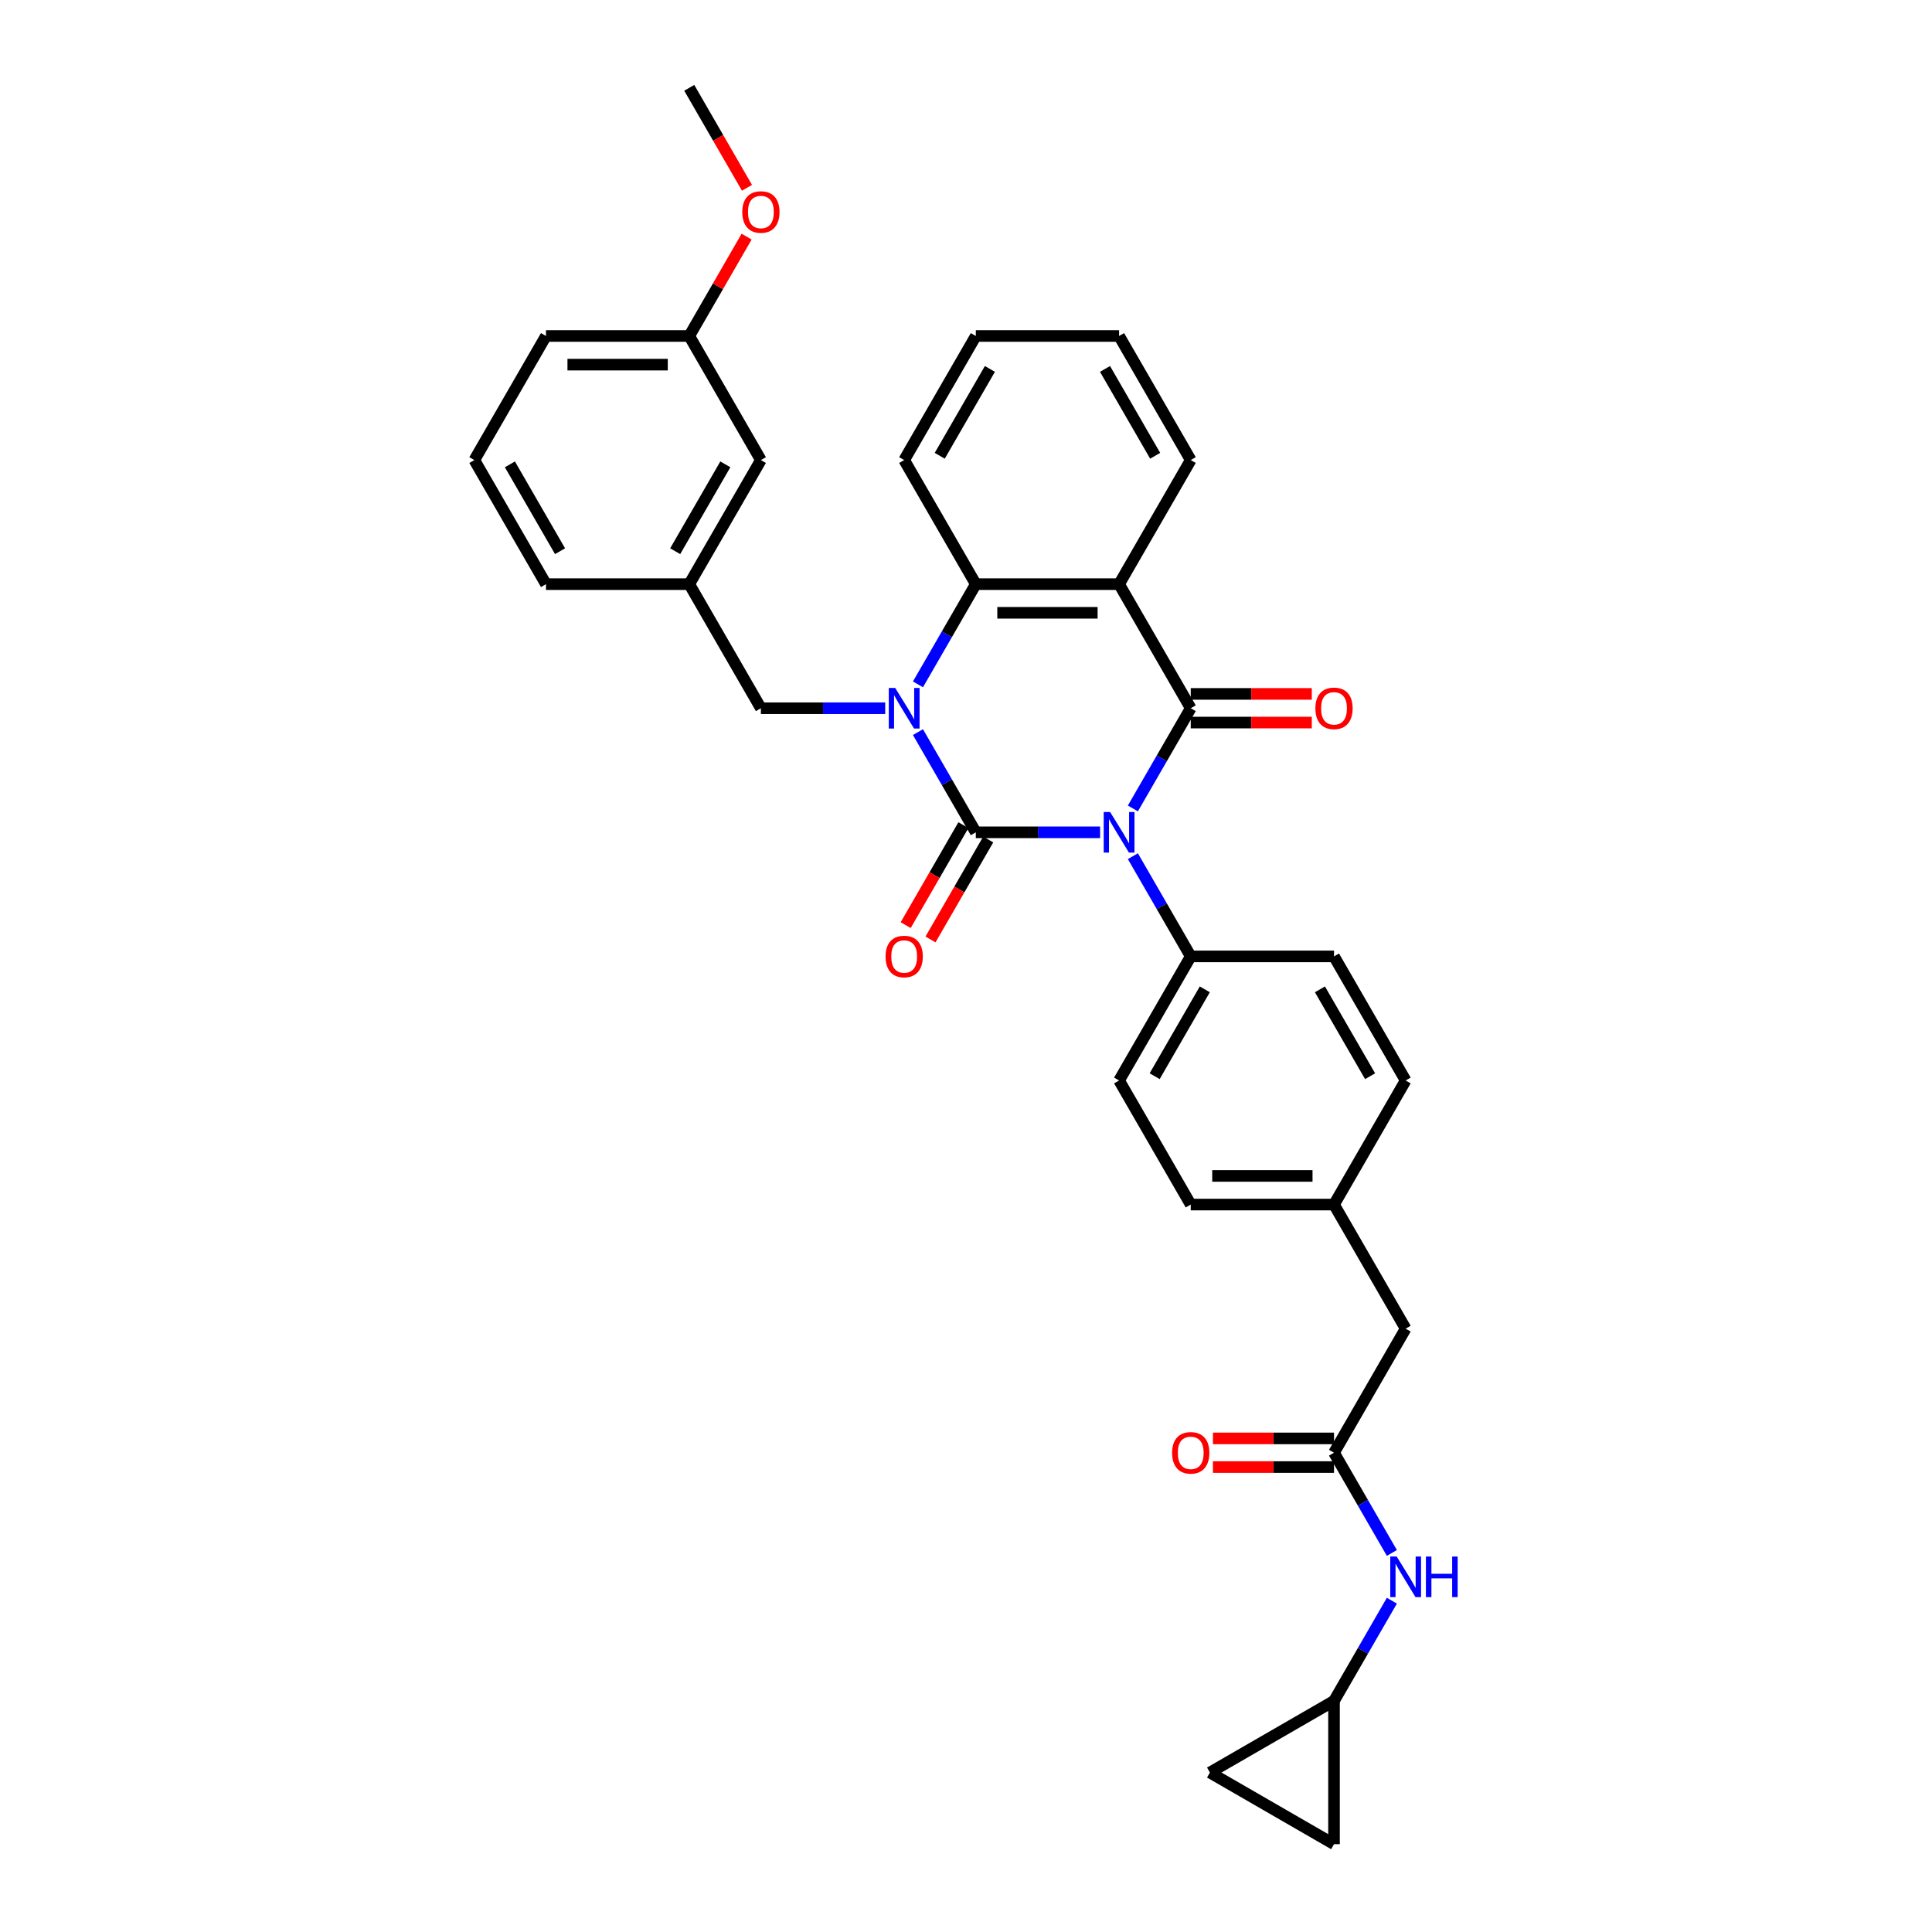 <?xml version='1.0' encoding='iso-8859-1'?>
<svg version='1.1' baseProfile='full'
              xmlns='http://www.w3.org/2000/svg'
                      xmlns:rdkit='http://www.rdkit.org/xml'
                      xmlns:xlink='http://www.w3.org/1999/xlink'
                  xml:space='preserve'
width='1000px' height='1000px' viewBox='0 0 1000 1000'>
<!-- END OF HEADER -->
<rect style='opacity:1.0;fill:#FFFFFF;stroke:none' width='1000' height='1000' x='0' y='0'> </rect>
<path class='bond-0' d='M 569.422,430.807 L 537.251,430.807' style='fill:none;fill-rule:evenodd;stroke:#0000FF;stroke-width:6px;stroke-linecap:butt;stroke-linejoin:miter;stroke-opacity:1' />
<path class='bond-0' d='M 537.251,430.807 L 505.08,430.807' style='fill:none;fill-rule:evenodd;stroke:#000000;stroke-width:6px;stroke-linecap:butt;stroke-linejoin:miter;stroke-opacity:1' />
<path class='bond-2' d='M 586.374,418.452 L 601.348,392.516' style='fill:none;fill-rule:evenodd;stroke:#0000FF;stroke-width:6px;stroke-linecap:butt;stroke-linejoin:miter;stroke-opacity:1' />
<path class='bond-2' d='M 601.348,392.516 L 616.322,366.581' style='fill:none;fill-rule:evenodd;stroke:#000000;stroke-width:6px;stroke-linecap:butt;stroke-linejoin:miter;stroke-opacity:1' />
<path class='bond-5' d='M 586.374,443.162 L 601.348,469.097' style='fill:none;fill-rule:evenodd;stroke:#0000FF;stroke-width:6px;stroke-linecap:butt;stroke-linejoin:miter;stroke-opacity:1' />
<path class='bond-5' d='M 601.348,469.097 L 616.322,495.032' style='fill:none;fill-rule:evenodd;stroke:#000000;stroke-width:6px;stroke-linecap:butt;stroke-linejoin:miter;stroke-opacity:1' />
<path class='bond-1' d='M 505.08,430.807 L 490.106,404.872' style='fill:none;fill-rule:evenodd;stroke:#000000;stroke-width:6px;stroke-linecap:butt;stroke-linejoin:miter;stroke-opacity:1' />
<path class='bond-1' d='M 490.106,404.872 L 475.133,378.937' style='fill:none;fill-rule:evenodd;stroke:#0000FF;stroke-width:6px;stroke-linecap:butt;stroke-linejoin:miter;stroke-opacity:1' />
<path class='bond-8' d='M 498.657,427.099 L 483.718,452.974' style='fill:none;fill-rule:evenodd;stroke:#000000;stroke-width:6px;stroke-linecap:butt;stroke-linejoin:miter;stroke-opacity:1' />
<path class='bond-8' d='M 483.718,452.974 L 468.779,478.85' style='fill:none;fill-rule:evenodd;stroke:#FF0000;stroke-width:6px;stroke-linecap:butt;stroke-linejoin:miter;stroke-opacity:1' />
<path class='bond-8' d='M 511.503,434.515 L 496.563,460.391' style='fill:none;fill-rule:evenodd;stroke:#000000;stroke-width:6px;stroke-linecap:butt;stroke-linejoin:miter;stroke-opacity:1' />
<path class='bond-8' d='M 496.563,460.391 L 481.624,486.266' style='fill:none;fill-rule:evenodd;stroke:#FF0000;stroke-width:6px;stroke-linecap:butt;stroke-linejoin:miter;stroke-opacity:1' />
<path class='bond-7' d='M 458.181,366.581 L 426.009,366.581' style='fill:none;fill-rule:evenodd;stroke:#0000FF;stroke-width:6px;stroke-linecap:butt;stroke-linejoin:miter;stroke-opacity:1' />
<path class='bond-7' d='M 426.009,366.581 L 393.838,366.581' style='fill:none;fill-rule:evenodd;stroke:#000000;stroke-width:6px;stroke-linecap:butt;stroke-linejoin:miter;stroke-opacity:1' />
<path class='bond-34' d='M 475.133,354.226 L 490.106,328.291' style='fill:none;fill-rule:evenodd;stroke:#0000FF;stroke-width:6px;stroke-linecap:butt;stroke-linejoin:miter;stroke-opacity:1' />
<path class='bond-34' d='M 490.106,328.291 L 505.08,302.356' style='fill:none;fill-rule:evenodd;stroke:#000000;stroke-width:6px;stroke-linecap:butt;stroke-linejoin:miter;stroke-opacity:1' />
<path class='bond-3' d='M 616.322,366.581 L 579.241,302.356' style='fill:none;fill-rule:evenodd;stroke:#000000;stroke-width:6px;stroke-linecap:butt;stroke-linejoin:miter;stroke-opacity:1' />
<path class='bond-9' d='M 616.322,373.998 L 647.655,373.998' style='fill:none;fill-rule:evenodd;stroke:#000000;stroke-width:6px;stroke-linecap:butt;stroke-linejoin:miter;stroke-opacity:1' />
<path class='bond-9' d='M 647.655,373.998 L 678.988,373.998' style='fill:none;fill-rule:evenodd;stroke:#FF0000;stroke-width:6px;stroke-linecap:butt;stroke-linejoin:miter;stroke-opacity:1' />
<path class='bond-9' d='M 616.322,359.165 L 647.655,359.165' style='fill:none;fill-rule:evenodd;stroke:#000000;stroke-width:6px;stroke-linecap:butt;stroke-linejoin:miter;stroke-opacity:1' />
<path class='bond-9' d='M 647.655,359.165 L 678.988,359.165' style='fill:none;fill-rule:evenodd;stroke:#FF0000;stroke-width:6px;stroke-linecap:butt;stroke-linejoin:miter;stroke-opacity:1' />
<path class='bond-4' d='M 579.241,302.356 L 505.08,302.356' style='fill:none;fill-rule:evenodd;stroke:#000000;stroke-width:6px;stroke-linecap:butt;stroke-linejoin:miter;stroke-opacity:1' />
<path class='bond-4' d='M 568.117,317.188 L 516.204,317.188' style='fill:none;fill-rule:evenodd;stroke:#000000;stroke-width:6px;stroke-linecap:butt;stroke-linejoin:miter;stroke-opacity:1' />
<path class='bond-19' d='M 579.241,302.356 L 616.322,238.131' style='fill:none;fill-rule:evenodd;stroke:#000000;stroke-width:6px;stroke-linecap:butt;stroke-linejoin:miter;stroke-opacity:1' />
<path class='bond-25' d='M 505.08,302.356 L 467.999,238.131' style='fill:none;fill-rule:evenodd;stroke:#000000;stroke-width:6px;stroke-linecap:butt;stroke-linejoin:miter;stroke-opacity:1' />
<path class='bond-16' d='M 616.322,495.032 L 579.241,559.258' style='fill:none;fill-rule:evenodd;stroke:#000000;stroke-width:6px;stroke-linecap:butt;stroke-linejoin:miter;stroke-opacity:1' />
<path class='bond-16' d='M 623.605,512.082 L 597.648,557.04' style='fill:none;fill-rule:evenodd;stroke:#000000;stroke-width:6px;stroke-linecap:butt;stroke-linejoin:miter;stroke-opacity:1' />
<path class='bond-17' d='M 616.322,495.032 L 690.483,495.032' style='fill:none;fill-rule:evenodd;stroke:#000000;stroke-width:6px;stroke-linecap:butt;stroke-linejoin:miter;stroke-opacity:1' />
<path class='bond-6' d='M 690.483,751.934 L 727.563,687.708' style='fill:none;fill-rule:evenodd;stroke:#000000;stroke-width:6px;stroke-linecap:butt;stroke-linejoin:miter;stroke-opacity:1' />
<path class='bond-11' d='M 690.483,751.934 L 705.456,777.869' style='fill:none;fill-rule:evenodd;stroke:#000000;stroke-width:6px;stroke-linecap:butt;stroke-linejoin:miter;stroke-opacity:1' />
<path class='bond-11' d='M 705.456,777.869 L 720.43,803.804' style='fill:none;fill-rule:evenodd;stroke:#0000FF;stroke-width:6px;stroke-linecap:butt;stroke-linejoin:miter;stroke-opacity:1' />
<path class='bond-14' d='M 690.483,744.518 L 659.15,744.518' style='fill:none;fill-rule:evenodd;stroke:#000000;stroke-width:6px;stroke-linecap:butt;stroke-linejoin:miter;stroke-opacity:1' />
<path class='bond-14' d='M 659.15,744.518 L 627.817,744.518' style='fill:none;fill-rule:evenodd;stroke:#FF0000;stroke-width:6px;stroke-linecap:butt;stroke-linejoin:miter;stroke-opacity:1' />
<path class='bond-14' d='M 690.483,759.35 L 659.15,759.35' style='fill:none;fill-rule:evenodd;stroke:#000000;stroke-width:6px;stroke-linecap:butt;stroke-linejoin:miter;stroke-opacity:1' />
<path class='bond-14' d='M 659.15,759.35 L 627.817,759.35' style='fill:none;fill-rule:evenodd;stroke:#FF0000;stroke-width:6px;stroke-linecap:butt;stroke-linejoin:miter;stroke-opacity:1' />
<path class='bond-15' d='M 393.838,366.581 L 356.758,302.356' style='fill:none;fill-rule:evenodd;stroke:#000000;stroke-width:6px;stroke-linecap:butt;stroke-linejoin:miter;stroke-opacity:1' />
<path class='bond-10' d='M 690.483,880.384 L 705.456,854.449' style='fill:none;fill-rule:evenodd;stroke:#000000;stroke-width:6px;stroke-linecap:butt;stroke-linejoin:miter;stroke-opacity:1' />
<path class='bond-10' d='M 705.456,854.449 L 720.43,828.514' style='fill:none;fill-rule:evenodd;stroke:#0000FF;stroke-width:6px;stroke-linecap:butt;stroke-linejoin:miter;stroke-opacity:1' />
<path class='bond-12' d='M 690.483,880.384 L 690.483,954.545' style='fill:none;fill-rule:evenodd;stroke:#000000;stroke-width:6px;stroke-linecap:butt;stroke-linejoin:miter;stroke-opacity:1' />
<path class='bond-13' d='M 690.483,880.384 L 626.257,917.465' style='fill:none;fill-rule:evenodd;stroke:#000000;stroke-width:6px;stroke-linecap:butt;stroke-linejoin:miter;stroke-opacity:1' />
<path class='bond-37' d='M 690.483,954.545 L 626.257,917.465' style='fill:none;fill-rule:evenodd;stroke:#000000;stroke-width:6px;stroke-linecap:butt;stroke-linejoin:miter;stroke-opacity:1' />
<path class='bond-20' d='M 356.758,302.356 L 393.838,238.131' style='fill:none;fill-rule:evenodd;stroke:#000000;stroke-width:6px;stroke-linecap:butt;stroke-linejoin:miter;stroke-opacity:1' />
<path class='bond-20' d='M 349.475,285.306 L 375.431,240.348' style='fill:none;fill-rule:evenodd;stroke:#000000;stroke-width:6px;stroke-linecap:butt;stroke-linejoin:miter;stroke-opacity:1' />
<path class='bond-28' d='M 356.758,302.356 L 282.597,302.356' style='fill:none;fill-rule:evenodd;stroke:#000000;stroke-width:6px;stroke-linecap:butt;stroke-linejoin:miter;stroke-opacity:1' />
<path class='bond-23' d='M 579.241,559.258 L 616.322,623.483' style='fill:none;fill-rule:evenodd;stroke:#000000;stroke-width:6px;stroke-linecap:butt;stroke-linejoin:miter;stroke-opacity:1' />
<path class='bond-22' d='M 690.483,495.032 L 727.563,559.258' style='fill:none;fill-rule:evenodd;stroke:#000000;stroke-width:6px;stroke-linecap:butt;stroke-linejoin:miter;stroke-opacity:1' />
<path class='bond-22' d='M 683.2,512.082 L 709.156,557.04' style='fill:none;fill-rule:evenodd;stroke:#000000;stroke-width:6px;stroke-linecap:butt;stroke-linejoin:miter;stroke-opacity:1' />
<path class='bond-18' d='M 727.563,687.708 L 690.483,623.483' style='fill:none;fill-rule:evenodd;stroke:#000000;stroke-width:6px;stroke-linecap:butt;stroke-linejoin:miter;stroke-opacity:1' />
<path class='bond-31' d='M 616.322,238.131 L 579.241,173.905' style='fill:none;fill-rule:evenodd;stroke:#000000;stroke-width:6px;stroke-linecap:butt;stroke-linejoin:miter;stroke-opacity:1' />
<path class='bond-31' d='M 597.914,235.913 L 571.958,190.955' style='fill:none;fill-rule:evenodd;stroke:#000000;stroke-width:6px;stroke-linecap:butt;stroke-linejoin:miter;stroke-opacity:1' />
<path class='bond-24' d='M 393.838,238.131 L 356.758,173.905' style='fill:none;fill-rule:evenodd;stroke:#000000;stroke-width:6px;stroke-linecap:butt;stroke-linejoin:miter;stroke-opacity:1' />
<path class='bond-21' d='M 690.483,623.483 L 727.563,559.258' style='fill:none;fill-rule:evenodd;stroke:#000000;stroke-width:6px;stroke-linecap:butt;stroke-linejoin:miter;stroke-opacity:1' />
<path class='bond-33' d='M 690.483,623.483 L 616.322,623.483' style='fill:none;fill-rule:evenodd;stroke:#000000;stroke-width:6px;stroke-linecap:butt;stroke-linejoin:miter;stroke-opacity:1' />
<path class='bond-33' d='M 679.359,608.651 L 627.446,608.651' style='fill:none;fill-rule:evenodd;stroke:#000000;stroke-width:6px;stroke-linecap:butt;stroke-linejoin:miter;stroke-opacity:1' />
<path class='bond-26' d='M 356.758,173.905 L 371.603,148.193' style='fill:none;fill-rule:evenodd;stroke:#000000;stroke-width:6px;stroke-linecap:butt;stroke-linejoin:miter;stroke-opacity:1' />
<path class='bond-26' d='M 371.603,148.193 L 386.448,122.48' style='fill:none;fill-rule:evenodd;stroke:#FF0000;stroke-width:6px;stroke-linecap:butt;stroke-linejoin:miter;stroke-opacity:1' />
<path class='bond-36' d='M 356.758,173.905 L 282.597,173.905' style='fill:none;fill-rule:evenodd;stroke:#000000;stroke-width:6px;stroke-linecap:butt;stroke-linejoin:miter;stroke-opacity:1' />
<path class='bond-36' d='M 345.634,188.738 L 293.721,188.738' style='fill:none;fill-rule:evenodd;stroke:#000000;stroke-width:6px;stroke-linecap:butt;stroke-linejoin:miter;stroke-opacity:1' />
<path class='bond-35' d='M 467.999,238.131 L 505.08,173.905' style='fill:none;fill-rule:evenodd;stroke:#000000;stroke-width:6px;stroke-linecap:butt;stroke-linejoin:miter;stroke-opacity:1' />
<path class='bond-35' d='M 486.407,235.913 L 512.363,190.955' style='fill:none;fill-rule:evenodd;stroke:#000000;stroke-width:6px;stroke-linecap:butt;stroke-linejoin:miter;stroke-opacity:1' />
<path class='bond-30' d='M 386.637,97.206 L 371.697,71.33' style='fill:none;fill-rule:evenodd;stroke:#FF0000;stroke-width:6px;stroke-linecap:butt;stroke-linejoin:miter;stroke-opacity:1' />
<path class='bond-30' d='M 371.697,71.33 L 356.758,45.455' style='fill:none;fill-rule:evenodd;stroke:#000000;stroke-width:6px;stroke-linecap:butt;stroke-linejoin:miter;stroke-opacity:1' />
<path class='bond-27' d='M 245.516,238.131 L 282.597,302.356' style='fill:none;fill-rule:evenodd;stroke:#000000;stroke-width:6px;stroke-linecap:butt;stroke-linejoin:miter;stroke-opacity:1' />
<path class='bond-27' d='M 263.923,240.348 L 289.88,285.306' style='fill:none;fill-rule:evenodd;stroke:#000000;stroke-width:6px;stroke-linecap:butt;stroke-linejoin:miter;stroke-opacity:1' />
<path class='bond-29' d='M 245.516,238.131 L 282.597,173.905' style='fill:none;fill-rule:evenodd;stroke:#000000;stroke-width:6px;stroke-linecap:butt;stroke-linejoin:miter;stroke-opacity:1' />
<path class='bond-32' d='M 579.241,173.905 L 505.08,173.905' style='fill:none;fill-rule:evenodd;stroke:#000000;stroke-width:6px;stroke-linecap:butt;stroke-linejoin:miter;stroke-opacity:1' />
<path  class='atom-0' d='M 574.599 420.306
L 581.481 431.43
Q 582.163 432.527, 583.261 434.515
Q 584.358 436.502, 584.418 436.621
L 584.418 420.306
L 587.206 420.306
L 587.206 441.308
L 584.329 441.308
L 576.942 429.146
Q 576.082 427.722, 575.162 426.09
Q 574.272 424.459, 574.005 423.954
L 574.005 441.308
L 571.276 441.308
L 571.276 420.306
L 574.599 420.306
' fill='#0000FF'/>
<path  class='atom-2' d='M 463.357 356.08
L 470.239 367.204
Q 470.921 368.302, 472.019 370.289
Q 473.117 372.277, 473.176 372.396
L 473.176 356.08
L 475.964 356.08
L 475.964 377.083
L 473.087 377.083
L 465.701 364.92
Q 464.84 363.496, 463.921 361.865
Q 463.031 360.233, 462.764 359.729
L 462.764 377.083
L 460.035 377.083
L 460.035 356.08
L 463.357 356.08
' fill='#0000FF'/>
<path  class='atom-9' d='M 458.359 495.091
Q 458.359 490.049, 460.85 487.23
Q 463.342 484.412, 467.999 484.412
Q 472.657 484.412, 475.149 487.23
Q 477.64 490.049, 477.64 495.091
Q 477.64 500.194, 475.119 503.101
Q 472.597 505.978, 467.999 505.978
Q 463.372 505.978, 460.85 503.101
Q 458.359 500.223, 458.359 495.091
M 467.999 503.605
Q 471.203 503.605, 472.924 501.469
Q 474.674 499.304, 474.674 495.091
Q 474.674 490.968, 472.924 488.892
Q 471.203 486.785, 467.999 486.785
Q 464.796 486.785, 463.046 488.862
Q 461.325 490.938, 461.325 495.091
Q 461.325 499.333, 463.046 501.469
Q 464.796 503.605, 467.999 503.605
' fill='#FF0000'/>
<path  class='atom-10' d='M 680.842 366.641
Q 680.842 361.598, 683.334 358.78
Q 685.825 355.962, 690.483 355.962
Q 695.14 355.962, 697.632 358.78
Q 700.124 361.598, 700.124 366.641
Q 700.124 371.743, 697.602 374.65
Q 695.081 377.528, 690.483 377.528
Q 685.855 377.528, 683.334 374.65
Q 680.842 371.773, 680.842 366.641
M 690.483 375.154
Q 693.686 375.154, 695.407 373.019
Q 697.157 370.853, 697.157 366.641
Q 697.157 362.517, 695.407 360.441
Q 693.686 358.335, 690.483 358.335
Q 687.279 358.335, 685.529 360.411
Q 683.808 362.488, 683.808 366.641
Q 683.808 370.883, 685.529 373.019
Q 687.279 375.154, 690.483 375.154
' fill='#FF0000'/>
<path  class='atom-12' d='M 722.921 805.658
L 729.803 816.782
Q 730.485 817.88, 731.583 819.867
Q 732.68 821.855, 732.74 821.973
L 732.74 805.658
L 735.528 805.658
L 735.528 826.66
L 732.651 826.66
L 725.264 814.498
Q 724.404 813.074, 723.484 811.442
Q 722.594 809.811, 722.327 809.307
L 722.327 826.66
L 719.598 826.66
L 719.598 805.658
L 722.921 805.658
' fill='#0000FF'/>
<path  class='atom-12' d='M 738.05 805.658
L 740.897 805.658
L 740.897 814.587
L 751.636 814.587
L 751.636 805.658
L 754.484 805.658
L 754.484 826.66
L 751.636 826.66
L 751.636 816.96
L 740.897 816.96
L 740.897 826.66
L 738.05 826.66
L 738.05 805.658
' fill='#0000FF'/>
<path  class='atom-15' d='M 606.681 751.993
Q 606.681 746.95, 609.173 744.132
Q 611.664 741.314, 616.322 741.314
Q 620.979 741.314, 623.471 744.132
Q 625.963 746.95, 625.963 751.993
Q 625.963 757.095, 623.441 760.002
Q 620.92 762.88, 616.322 762.88
Q 611.694 762.88, 609.173 760.002
Q 606.681 757.125, 606.681 751.993
M 616.322 760.507
Q 619.525 760.507, 621.246 758.371
Q 622.996 756.205, 622.996 751.993
Q 622.996 747.87, 621.246 745.793
Q 619.525 743.687, 616.322 743.687
Q 613.118 743.687, 611.368 745.763
Q 609.647 747.84, 609.647 751.993
Q 609.647 756.235, 611.368 758.371
Q 613.118 760.507, 616.322 760.507
' fill='#FF0000'/>
<path  class='atom-27' d='M 384.197 109.739
Q 384.197 104.696, 386.689 101.878
Q 389.181 99.06, 393.838 99.06
Q 398.496 99.06, 400.988 101.878
Q 403.479 104.696, 403.479 109.739
Q 403.479 114.842, 400.958 117.749
Q 398.436 120.626, 393.838 120.626
Q 389.211 120.626, 386.689 117.749
Q 384.197 114.871, 384.197 109.739
M 393.838 118.253
Q 397.042 118.253, 398.763 116.117
Q 400.513 113.952, 400.513 109.739
Q 400.513 105.616, 398.763 103.539
Q 397.042 101.433, 393.838 101.433
Q 390.635 101.433, 388.884 103.51
Q 387.164 105.586, 387.164 109.739
Q 387.164 113.981, 388.884 116.117
Q 390.635 118.253, 393.838 118.253
' fill='#FF0000'/>
</svg>
